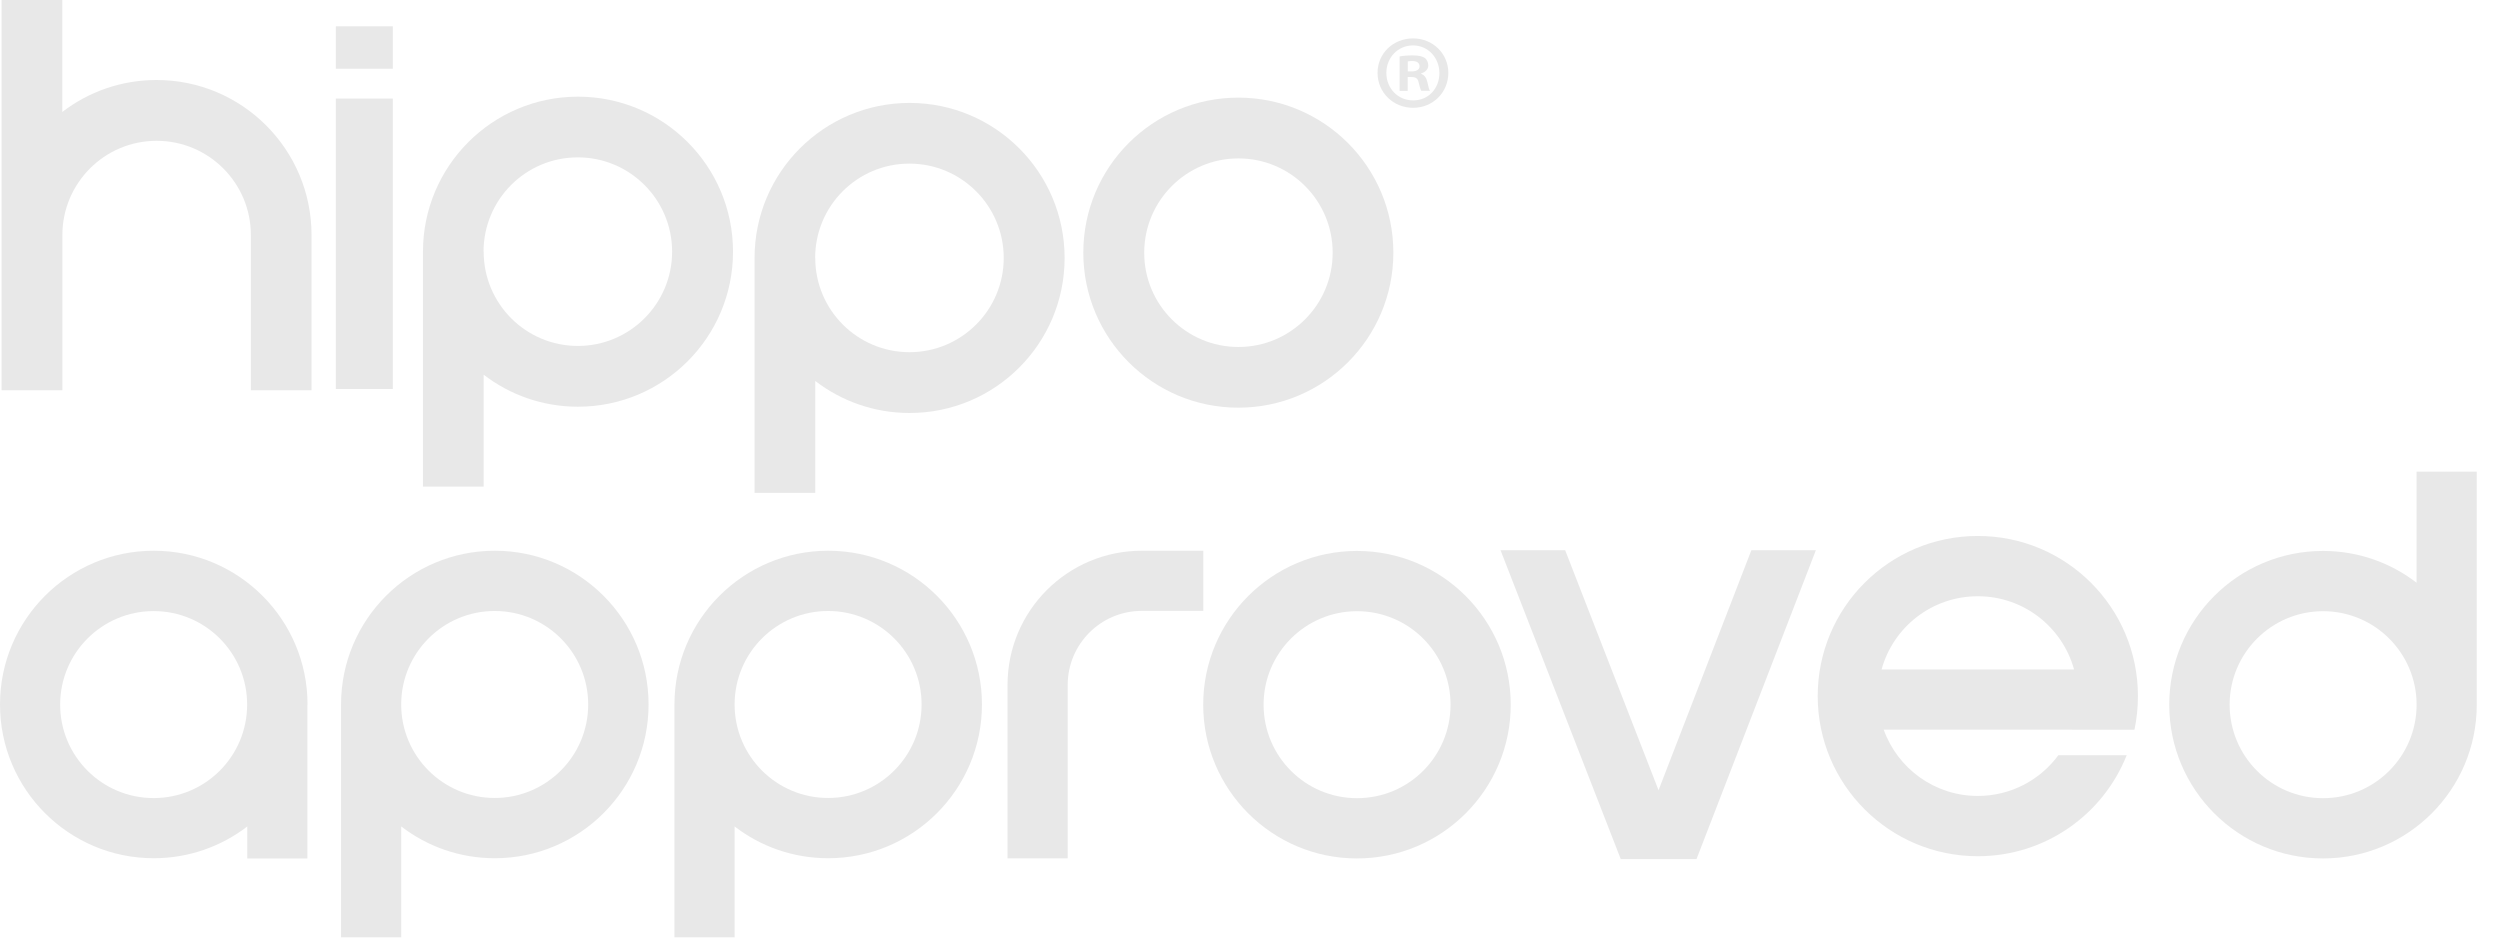 <svg width="96" height="36" viewBox="0 0 96 36" fill="none" xmlns="http://www.w3.org/2000/svg">
<g opacity="0.6" clip-path="url(#clip0_1_2755)">
<path d="M55.616 2.799C55.616 3.549 55.025 4.14 54.263 4.14C53.501 4.14 52.898 3.553 52.898 2.799C52.898 2.045 53.501 1.475 54.263 1.475C55.025 1.475 55.616 2.062 55.616 2.799ZM53.236 2.799C53.236 3.386 53.672 3.855 54.267 3.855C54.862 3.855 55.273 3.386 55.273 2.807C55.273 2.229 54.846 1.744 54.259 1.744C53.672 1.744 53.236 2.221 53.236 2.799ZM54.051 3.492H53.745V2.168C53.867 2.143 54.035 2.127 54.255 2.127C54.503 2.127 54.617 2.168 54.715 2.225C54.788 2.282 54.846 2.388 54.846 2.514C54.846 2.661 54.731 2.771 54.572 2.82V2.836C54.703 2.885 54.772 2.983 54.813 3.158C54.854 3.357 54.878 3.439 54.911 3.488H54.581C54.54 3.439 54.515 3.317 54.475 3.166C54.45 3.019 54.369 2.958 54.202 2.958H54.055V3.492H54.051ZM54.059 2.742H54.206C54.373 2.742 54.511 2.685 54.511 2.547C54.511 2.424 54.422 2.343 54.23 2.343C54.149 2.343 54.092 2.351 54.059 2.359V2.738V2.742Z" fill="black" fill-opacity="0.15"/>
<path d="M2.392 -7.62939e-05V4.299C3.394 3.529 4.649 3.072 6.01 3.072C9.299 3.072 11.963 5.737 11.963 9.025V14.987H9.633V9.025C9.633 7.025 8.011 5.407 6.014 5.407C4.018 5.407 2.396 7.029 2.396 9.025V14.987H0.061V-7.62939e-05H2.392Z" fill="black" fill-opacity="0.15"/>
<path d="M51.174 9.702C51.174 7.701 49.553 6.083 47.556 6.083C45.559 6.083 43.938 7.705 43.938 9.706C43.938 11.707 45.559 13.324 47.556 13.324C49.553 13.324 51.174 11.703 51.174 9.706V9.702ZM53.505 9.702C53.505 12.99 50.84 15.655 47.552 15.655C44.264 15.655 41.599 12.99 41.599 9.702C41.599 6.413 44.264 3.749 47.552 3.749C50.84 3.749 53.505 6.413 53.505 9.702Z" fill="black" fill-opacity="0.15"/>
<path d="M18.573 14.388V18.686H16.242V9.665C16.242 6.377 18.907 3.712 22.195 3.712C25.483 3.712 28.148 6.377 28.148 9.665C28.148 12.953 25.483 15.618 22.195 15.618C20.834 15.618 19.579 15.162 18.577 14.392L18.573 14.388ZM18.573 9.665C18.573 11.666 20.194 13.284 22.191 13.284C24.187 13.284 25.809 11.662 25.809 9.665C25.809 7.664 24.187 6.043 22.187 6.043C20.186 6.043 18.568 7.664 18.568 9.665H18.573Z" fill="black" fill-opacity="0.15"/>
<path d="M31.306 14.628V18.927H28.975V9.906C28.975 6.617 31.64 3.952 34.928 3.952C38.217 3.952 40.881 6.617 40.881 9.906C40.881 13.194 38.217 15.859 34.928 15.859C33.567 15.859 32.312 15.402 31.31 14.632L31.306 14.628ZM31.306 9.906C31.306 11.906 32.928 13.524 34.924 13.524C36.921 13.524 38.543 11.902 38.543 9.906C38.543 7.905 36.921 6.283 34.92 6.283C32.919 6.283 31.302 7.905 31.302 9.906H31.306Z" fill="black" fill-opacity="0.15"/>
<path d="M15.085 3.785H12.896V14.938H15.085V3.785Z" fill="black" fill-opacity="0.15"/>
<path d="M15.085 1.01H12.896V2.64H15.085V1.01Z" fill="black" fill-opacity="0.15"/>
<path d="M2.31 27.056C2.31 29.04 3.916 30.646 5.9 30.646C7.885 30.646 9.49 29.04 9.49 27.056C9.49 25.072 7.885 23.466 5.9 23.466C3.916 23.466 2.31 25.076 2.31 27.056ZM11.804 27.056V32.964H9.494V31.738C8.5 32.5 7.253 32.956 5.904 32.956C2.644 32.956 0 30.312 0 27.052C0 23.792 2.644 21.148 5.904 21.148C9.164 21.148 11.809 23.792 11.809 27.052L11.804 27.056Z" fill="black" fill-opacity="0.15"/>
<path d="M92.797 22.374V18.112H95.108V27.06C95.108 30.32 92.463 32.964 89.203 32.964C85.944 32.964 83.299 30.32 83.299 27.06C83.299 23.8 85.939 21.156 89.203 21.156C90.552 21.156 91.799 21.608 92.793 22.374H92.797ZM92.797 27.06C92.797 25.076 91.188 23.47 89.207 23.47C87.227 23.47 85.618 25.076 85.618 27.06C85.618 29.044 87.223 30.65 89.207 30.65C91.192 30.65 92.797 29.044 92.797 27.06Z" fill="black" fill-opacity="0.15"/>
<path d="M72.249 25.707H79.644C79.196 24.085 77.713 22.896 75.948 22.896C74.184 22.896 72.697 24.085 72.253 25.707H72.249ZM79.559 28.018H72.334C72.864 29.501 74.282 30.564 75.948 30.564C77.216 30.564 78.344 29.949 79.041 29H81.665C80.765 31.273 78.544 32.879 75.948 32.879C72.554 32.879 69.8 30.128 69.8 26.73C69.8 23.332 72.55 20.581 75.948 20.581C79.347 20.581 82.097 23.332 82.097 26.73C82.097 27.174 82.052 27.602 81.963 28.022H79.563L79.559 28.018Z" fill="black" fill-opacity="0.15"/>
<path d="M55.701 27.06C55.701 25.076 54.096 23.47 52.111 23.47C50.127 23.47 48.522 25.076 48.522 27.06C48.522 29.044 50.127 30.65 52.111 30.65C54.096 30.65 55.701 29.044 55.701 27.06ZM58.012 27.06C58.012 30.32 55.367 32.964 52.107 32.964C48.848 32.964 46.203 30.32 46.203 27.06C46.203 23.8 48.848 21.156 52.107 21.156C55.367 21.156 58.012 23.8 58.012 27.06Z" fill="black" fill-opacity="0.15"/>
<path d="M69.73 21.127L65.146 32.989H62.237L57.62 21.127H60.102L63.688 30.344L67.253 21.127H69.73Z" fill="black" fill-opacity="0.15"/>
<path d="M38.689 32.96V26.302C38.689 23.454 40.996 21.148 43.844 21.148H46.207V23.458H43.844C42.275 23.458 41 24.729 41 26.302V32.96H38.689Z" fill="black" fill-opacity="0.15"/>
<path d="M15.406 31.738V36H13.096V27.052C13.096 23.792 15.741 21.148 19 21.148C22.26 21.148 24.905 23.792 24.905 27.052C24.905 30.312 22.26 32.956 19 32.956C17.652 32.956 16.405 32.504 15.411 31.738H15.406ZM15.406 27.052C15.406 29.036 17.016 30.642 18.996 30.642C20.977 30.642 22.586 29.036 22.586 27.052C22.586 25.067 20.977 23.462 18.996 23.462C17.016 23.462 15.406 25.067 15.406 27.052Z" fill="black" fill-opacity="0.15"/>
<path d="M28.209 31.738V36H25.899V27.052C25.899 23.792 28.543 21.148 31.803 21.148C35.063 21.148 37.707 23.792 37.707 27.052C37.707 30.312 35.063 32.956 31.803 32.956C30.454 32.956 29.207 32.504 28.213 31.738H28.209ZM28.209 27.052C28.209 29.036 29.819 30.642 31.799 30.642C33.779 30.642 35.389 29.036 35.389 27.052C35.389 25.067 33.779 23.462 31.799 23.462C29.819 23.462 28.209 25.067 28.209 27.052Z" fill="black" fill-opacity="0.15"/>
</g>
<defs>
<clipPath id="clip0_1_2755">
<rect width="95.112" height="36" fill="white"/>
</clipPath>
</defs>
</svg>
